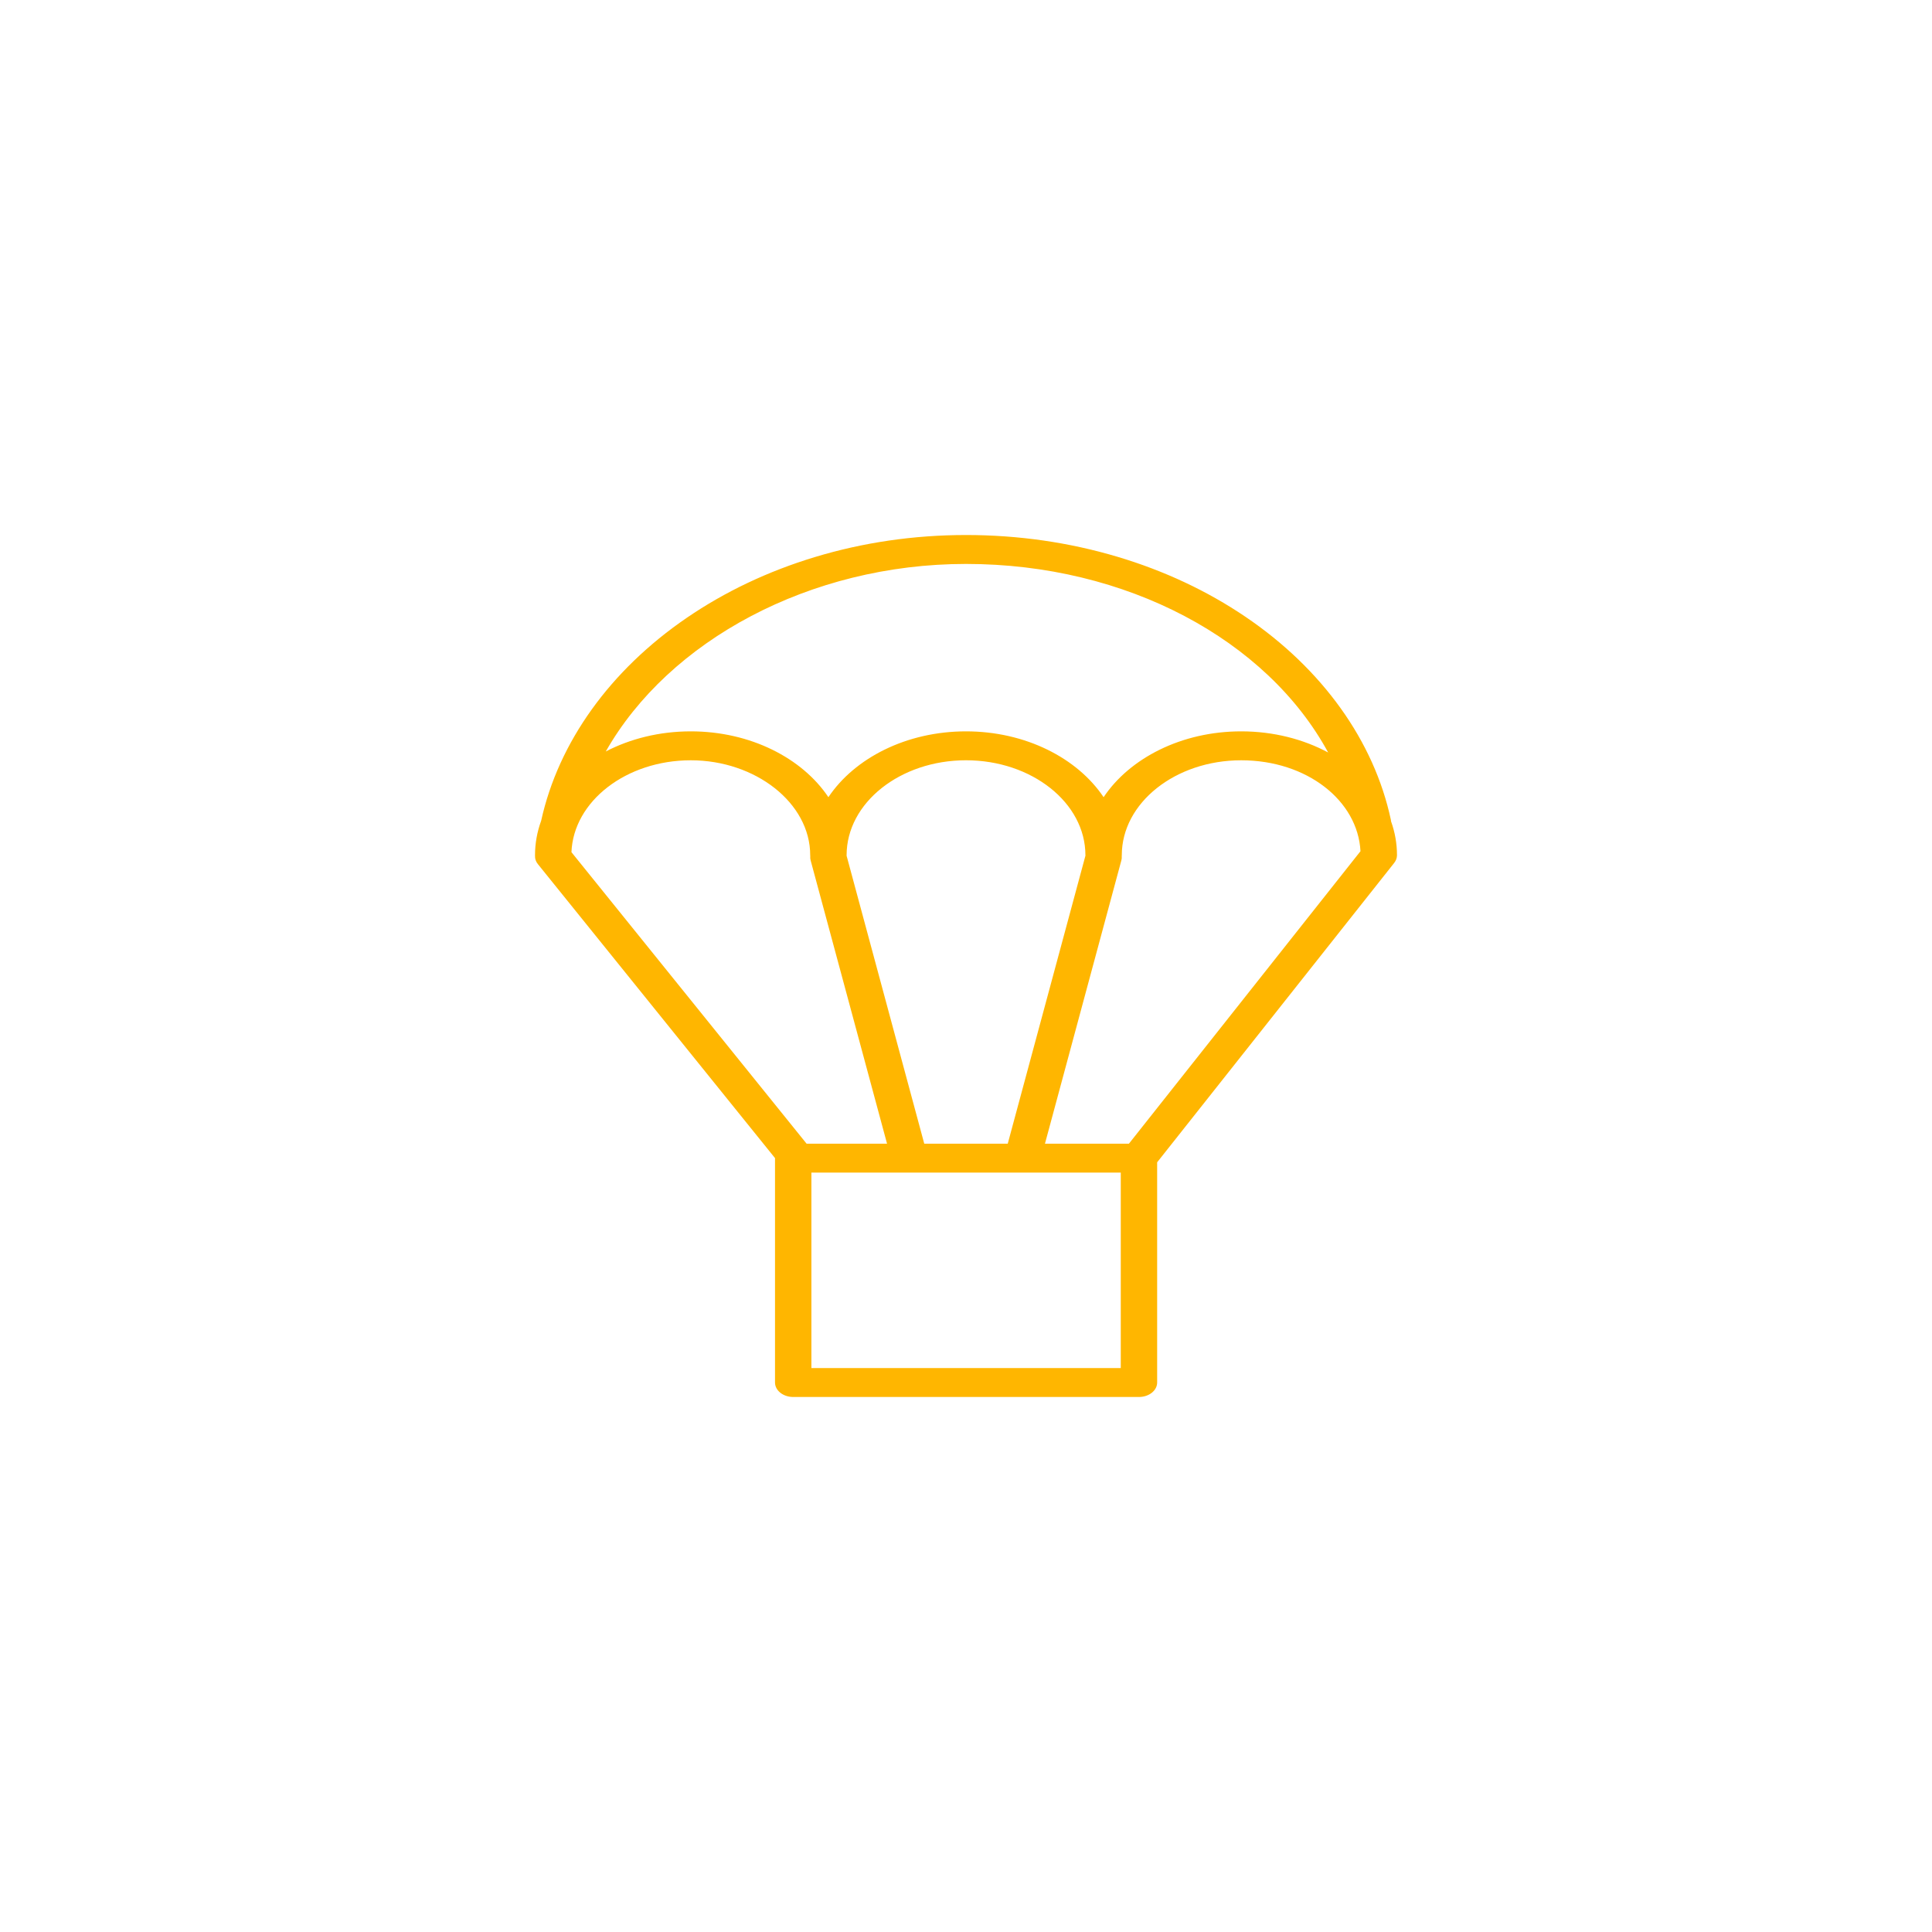 <svg width="130" height="130" viewBox="0 0 130 130" fill="none" xmlns="http://www.w3.org/2000/svg">
<g filter="url(#filter0_d_694_440)">
<path d="M91.602 56.268C91.6 56.231 91.595 56.193 91.587 56.156C90.451 50.855 86.975 46.005 81.799 42.499C79.231 40.76 76.335 39.402 73.191 38.464C69.936 37.493 66.507 37 63 37C59.493 37 56.075 37.501 52.816 38.488C49.677 39.439 46.782 40.813 44.21 42.572C39.052 46.1 35.575 50.948 34.413 56.228C34.145 56.964 34 57.741 34 58.545C34 58.559 34.001 58.573 34.001 58.587C33.992 58.778 34.053 58.973 34.194 59.146L50.149 78.926V94.027C50.149 94.564 50.697 95 51.373 95H74.639C75.314 95 75.862 94.564 75.862 94.027V79.209L91.797 59.083C91.801 59.078 91.805 59.073 91.809 59.067C91.929 58.916 92 58.737 92 58.545C92 57.756 91.862 56.993 91.602 56.269V56.268ZM63 38.946C73.813 38.946 83.253 44.058 87.369 51.634C85.696 50.736 83.683 50.211 81.517 50.211C77.511 50.211 74.022 52.008 72.259 54.641C70.495 52.008 67.007 50.211 63 50.211C58.993 50.211 55.505 52.008 53.741 54.641C51.978 52.008 48.489 50.211 44.483 50.211C42.374 50.211 40.408 50.709 38.762 51.565C42.998 44.109 52.495 38.946 63 38.946ZM71.036 58.579L65.809 77.956H60.191L54.965 58.579C54.965 58.568 54.966 58.556 54.966 58.545C54.966 55.023 58.57 52.157 63.001 52.157C67.431 52.157 71.035 55.023 71.035 58.545C71.035 58.556 71.036 58.568 71.037 58.579H71.036ZM36.452 58.342C36.588 54.913 40.138 52.158 44.483 52.158C48.827 52.158 52.517 55.023 52.517 58.545C52.517 58.568 52.519 58.591 52.521 58.614C52.512 58.704 52.52 58.797 52.545 58.89L57.687 77.956H52.274L36.452 58.342V58.342ZM67.192 79.901H73.414V93.054H52.597V79.901H58.819H67.192ZM61.267 79.901H64.745H61.267ZM73.963 77.956H68.313L73.455 58.89C73.48 58.797 73.488 58.704 73.479 58.614C73.481 58.591 73.483 58.568 73.483 58.545C73.483 55.023 77.087 52.158 81.517 52.158C85.948 52.158 89.366 54.878 89.544 58.276L73.963 77.956V77.956Z" fill="#FFB600"/>
</g>
<defs>
<filter id="filter0_d_694_440" x="0" y="0" width="130" height="130" filterUnits="userSpaceOnUse" color-interpolation-filters="sRGB">
<feFlood flood-opacity="0" result="BackgroundImageFix"/>
<feColorMatrix in="SourceAlpha" type="matrix" values="0 0 0 0 0 0 0 0 0 0 0 0 0 0 0 0 0 0 127 0" result="hardAlpha"/>
<feOffset dx="2" dy="-1"/>
<feGaussianBlur stdDeviation="18"/>
<feColorMatrix type="matrix" values="0 0 0 0 1 0 0 0 0 0.714 0 0 0 0 0 0 0 0 1 0"/>
<feBlend mode="normal" in2="BackgroundImageFix" result="effect1_dropShadow_694_440"/>
<feBlend mode="normal" in="SourceGraphic" in2="effect1_dropShadow_694_440" result="shape"/>
</filter>
</defs>
</svg>
